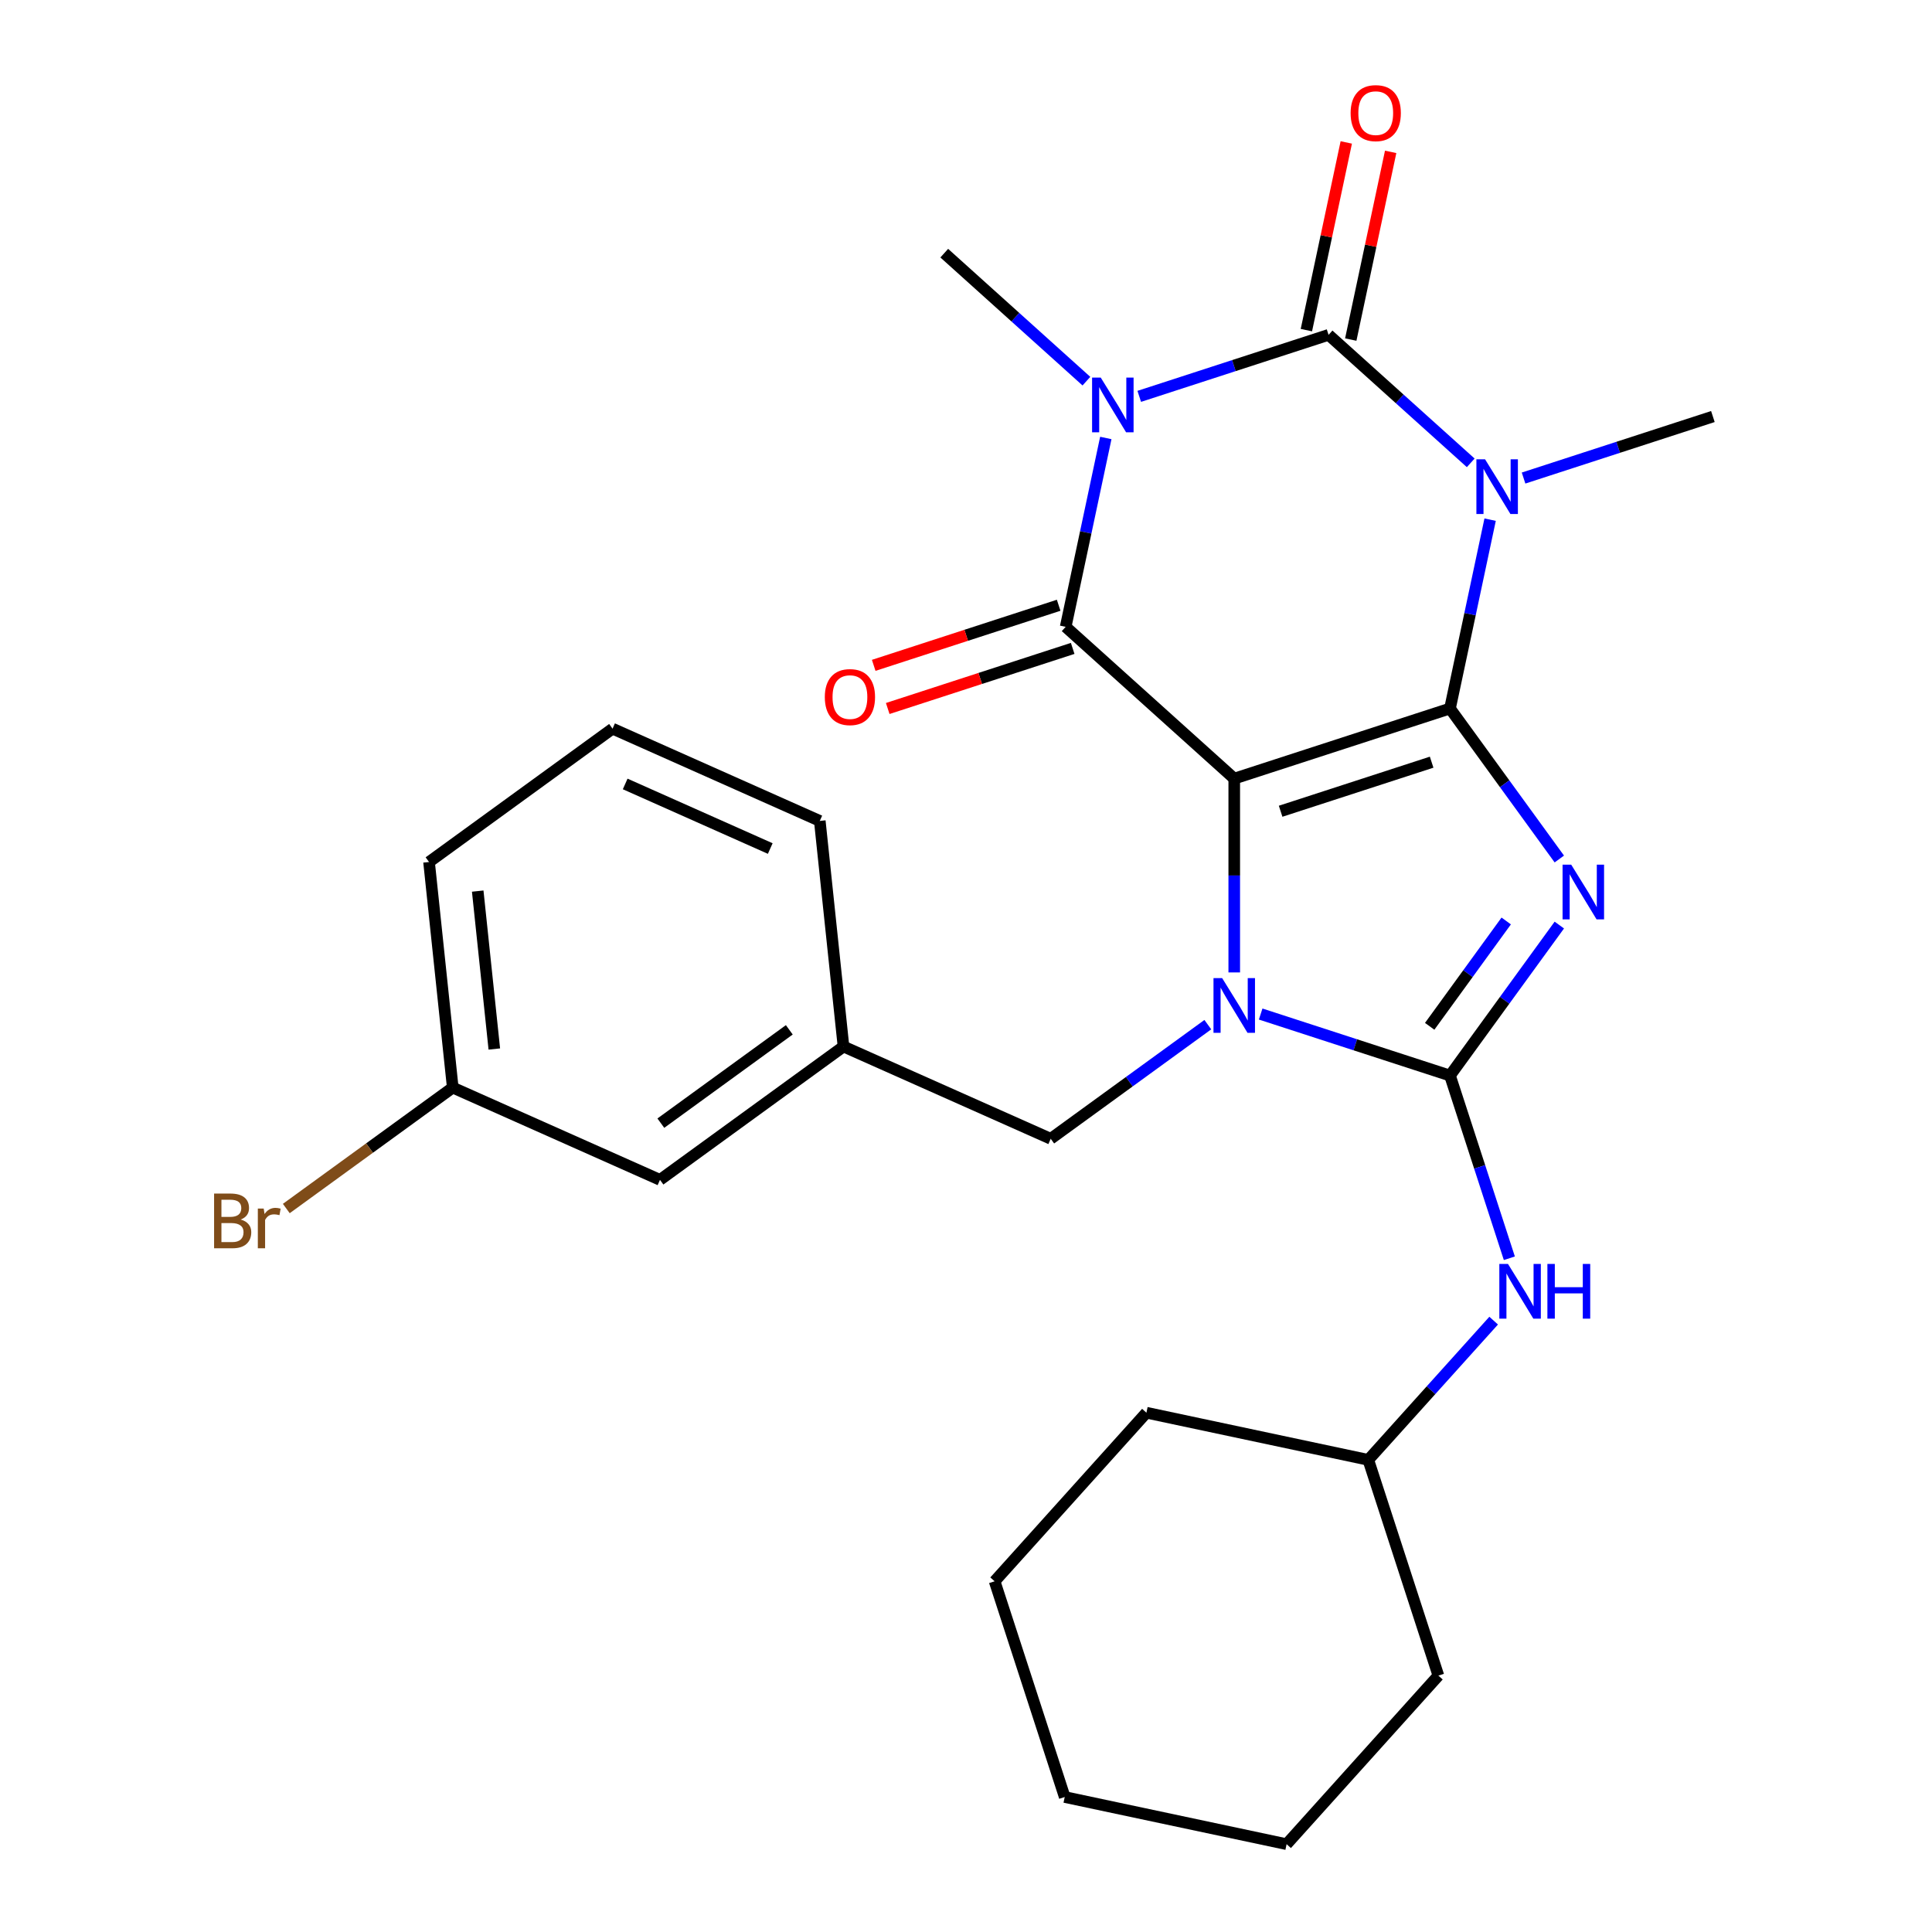 <?xml version='1.0' encoding='iso-8859-1'?>
<svg version='1.1' baseProfile='full'
              xmlns='http://www.w3.org/2000/svg'
                      xmlns:rdkit='http://www.rdkit.org/xml'
                      xmlns:xlink='http://www.w3.org/1999/xlink'
                  xml:space='preserve'
width='1000px' height='1000px' viewBox='0 0 1000 1000'>
<!-- END OF HEADER -->
<rect style='opacity:1.0;fill:#FFFFFF;stroke:none' width='1000' height='1000' x='0' y='0'> </rect>
<path class='bond-0' d='M 750.509,366.728 L 638.843,403.01' style='fill:none;fill-rule:evenodd;stroke:#000000;stroke-width:6px;stroke-linecap:butt;stroke-linejoin:miter;stroke-opacity:1' />
<path class='bond-0' d='M 741.016,394.503 L 662.849,419.901' style='fill:none;fill-rule:evenodd;stroke:#000000;stroke-width:6px;stroke-linecap:butt;stroke-linejoin:miter;stroke-opacity:1' />
<path class='bond-1' d='M 750.509,366.728 L 778.805,405.674' style='fill:none;fill-rule:evenodd;stroke:#000000;stroke-width:6px;stroke-linecap:butt;stroke-linejoin:miter;stroke-opacity:1' />
<path class='bond-1' d='M 778.805,405.674 L 807.102,444.621' style='fill:none;fill-rule:evenodd;stroke:#0000FF;stroke-width:6px;stroke-linecap:butt;stroke-linejoin:miter;stroke-opacity:1' />
<path class='bond-2' d='M 750.509,366.728 L 760.898,317.852' style='fill:none;fill-rule:evenodd;stroke:#000000;stroke-width:6px;stroke-linecap:butt;stroke-linejoin:miter;stroke-opacity:1' />
<path class='bond-2' d='M 760.898,317.852 L 771.287,268.976' style='fill:none;fill-rule:evenodd;stroke:#0000FF;stroke-width:6px;stroke-linecap:butt;stroke-linejoin:miter;stroke-opacity:1' />
<path class='bond-3' d='M 638.843,403.01 L 638.843,453.169' style='fill:none;fill-rule:evenodd;stroke:#000000;stroke-width:6px;stroke-linecap:butt;stroke-linejoin:miter;stroke-opacity:1' />
<path class='bond-3' d='M 638.843,453.169 L 638.843,503.327' style='fill:none;fill-rule:evenodd;stroke:#0000FF;stroke-width:6px;stroke-linecap:butt;stroke-linejoin:miter;stroke-opacity:1' />
<path class='bond-7' d='M 638.843,403.01 L 551.589,324.446' style='fill:none;fill-rule:evenodd;stroke:#000000;stroke-width:6px;stroke-linecap:butt;stroke-linejoin:miter;stroke-opacity:1' />
<path class='bond-5' d='M 807.102,478.812 L 778.805,517.758' style='fill:none;fill-rule:evenodd;stroke:#0000FF;stroke-width:6px;stroke-linecap:butt;stroke-linejoin:miter;stroke-opacity:1' />
<path class='bond-5' d='M 778.805,517.758 L 750.509,556.705' style='fill:none;fill-rule:evenodd;stroke:#000000;stroke-width:6px;stroke-linecap:butt;stroke-linejoin:miter;stroke-opacity:1' />
<path class='bond-5' d='M 779.615,476.693 L 759.808,503.956' style='fill:none;fill-rule:evenodd;stroke:#0000FF;stroke-width:6px;stroke-linecap:butt;stroke-linejoin:miter;stroke-opacity:1' />
<path class='bond-5' d='M 759.808,503.956 L 740,531.218' style='fill:none;fill-rule:evenodd;stroke:#000000;stroke-width:6px;stroke-linecap:butt;stroke-linejoin:miter;stroke-opacity:1' />
<path class='bond-6' d='M 761.245,239.568 L 724.455,206.442' style='fill:none;fill-rule:evenodd;stroke:#0000FF;stroke-width:6px;stroke-linecap:butt;stroke-linejoin:miter;stroke-opacity:1' />
<path class='bond-6' d='M 724.455,206.442 L 687.666,173.317' style='fill:none;fill-rule:evenodd;stroke:#000000;stroke-width:6px;stroke-linecap:butt;stroke-linejoin:miter;stroke-opacity:1' />
<path class='bond-13' d='M 788.596,247.438 L 837.591,231.518' style='fill:none;fill-rule:evenodd;stroke:#0000FF;stroke-width:6px;stroke-linecap:butt;stroke-linejoin:miter;stroke-opacity:1' />
<path class='bond-13' d='M 837.591,231.518 L 886.586,215.599' style='fill:none;fill-rule:evenodd;stroke:#000000;stroke-width:6px;stroke-linecap:butt;stroke-linejoin:miter;stroke-opacity:1' />
<path class='bond-9' d='M 625.168,530.358 L 584.511,559.897' style='fill:none;fill-rule:evenodd;stroke:#0000FF;stroke-width:6px;stroke-linecap:butt;stroke-linejoin:miter;stroke-opacity:1' />
<path class='bond-9' d='M 584.511,559.897 L 543.854,589.436' style='fill:none;fill-rule:evenodd;stroke:#000000;stroke-width:6px;stroke-linecap:butt;stroke-linejoin:miter;stroke-opacity:1' />
<path class='bond-27' d='M 652.518,524.866 L 701.514,540.785' style='fill:none;fill-rule:evenodd;stroke:#0000FF;stroke-width:6px;stroke-linecap:butt;stroke-linejoin:miter;stroke-opacity:1' />
<path class='bond-27' d='M 701.514,540.785 L 750.509,556.705' style='fill:none;fill-rule:evenodd;stroke:#000000;stroke-width:6px;stroke-linecap:butt;stroke-linejoin:miter;stroke-opacity:1' />
<path class='bond-4' d='M 589.675,205.156 L 638.671,189.236' style='fill:none;fill-rule:evenodd;stroke:#0000FF;stroke-width:6px;stroke-linecap:butt;stroke-linejoin:miter;stroke-opacity:1' />
<path class='bond-4' d='M 638.671,189.236 L 687.666,173.317' style='fill:none;fill-rule:evenodd;stroke:#000000;stroke-width:6px;stroke-linecap:butt;stroke-linejoin:miter;stroke-opacity:1' />
<path class='bond-14' d='M 562.325,197.286 L 525.535,164.16' style='fill:none;fill-rule:evenodd;stroke:#0000FF;stroke-width:6px;stroke-linecap:butt;stroke-linejoin:miter;stroke-opacity:1' />
<path class='bond-14' d='M 525.535,164.16 L 488.746,131.035' style='fill:none;fill-rule:evenodd;stroke:#000000;stroke-width:6px;stroke-linecap:butt;stroke-linejoin:miter;stroke-opacity:1' />
<path class='bond-28' d='M 572.366,226.695 L 561.978,275.57' style='fill:none;fill-rule:evenodd;stroke:#0000FF;stroke-width:6px;stroke-linecap:butt;stroke-linejoin:miter;stroke-opacity:1' />
<path class='bond-28' d='M 561.978,275.57 L 551.589,324.446' style='fill:none;fill-rule:evenodd;stroke:#000000;stroke-width:6px;stroke-linecap:butt;stroke-linejoin:miter;stroke-opacity:1' />
<path class='bond-8' d='M 750.509,556.705 L 765.873,603.99' style='fill:none;fill-rule:evenodd;stroke:#000000;stroke-width:6px;stroke-linecap:butt;stroke-linejoin:miter;stroke-opacity:1' />
<path class='bond-8' d='M 765.873,603.99 L 781.237,651.275' style='fill:none;fill-rule:evenodd;stroke:#0000FF;stroke-width:6px;stroke-linecap:butt;stroke-linejoin:miter;stroke-opacity:1' />
<path class='bond-10' d='M 699.151,175.758 L 709.476,127.182' style='fill:none;fill-rule:evenodd;stroke:#000000;stroke-width:6px;stroke-linecap:butt;stroke-linejoin:miter;stroke-opacity:1' />
<path class='bond-10' d='M 709.476,127.182 L 719.801,78.606' style='fill:none;fill-rule:evenodd;stroke:#FF0000;stroke-width:6px;stroke-linecap:butt;stroke-linejoin:miter;stroke-opacity:1' />
<path class='bond-10' d='M 676.181,170.876 L 686.506,122.3' style='fill:none;fill-rule:evenodd;stroke:#000000;stroke-width:6px;stroke-linecap:butt;stroke-linejoin:miter;stroke-opacity:1' />
<path class='bond-10' d='M 686.506,122.3 L 696.831,73.724' style='fill:none;fill-rule:evenodd;stroke:#FF0000;stroke-width:6px;stroke-linecap:butt;stroke-linejoin:miter;stroke-opacity:1' />
<path class='bond-11' d='M 547.96,313.279 L 500.095,328.832' style='fill:none;fill-rule:evenodd;stroke:#000000;stroke-width:6px;stroke-linecap:butt;stroke-linejoin:miter;stroke-opacity:1' />
<path class='bond-11' d='M 500.095,328.832 L 452.23,344.384' style='fill:none;fill-rule:evenodd;stroke:#FF0000;stroke-width:6px;stroke-linecap:butt;stroke-linejoin:miter;stroke-opacity:1' />
<path class='bond-11' d='M 555.217,335.612 L 507.352,351.165' style='fill:none;fill-rule:evenodd;stroke:#000000;stroke-width:6px;stroke-linecap:butt;stroke-linejoin:miter;stroke-opacity:1' />
<path class='bond-11' d='M 507.352,351.165 L 459.486,366.717' style='fill:none;fill-rule:evenodd;stroke:#FF0000;stroke-width:6px;stroke-linecap:butt;stroke-linejoin:miter;stroke-opacity:1' />
<path class='bond-16' d='M 773.116,683.559 L 740.672,719.592' style='fill:none;fill-rule:evenodd;stroke:#0000FF;stroke-width:6px;stroke-linecap:butt;stroke-linejoin:miter;stroke-opacity:1' />
<path class='bond-16' d='M 740.672,719.592 L 708.227,755.625' style='fill:none;fill-rule:evenodd;stroke:#000000;stroke-width:6px;stroke-linecap:butt;stroke-linejoin:miter;stroke-opacity:1' />
<path class='bond-12' d='M 543.854,589.436 L 436.593,541.68' style='fill:none;fill-rule:evenodd;stroke:#000000;stroke-width:6px;stroke-linecap:butt;stroke-linejoin:miter;stroke-opacity:1' />
<path class='bond-15' d='M 436.593,541.68 L 341.604,610.693' style='fill:none;fill-rule:evenodd;stroke:#000000;stroke-width:6px;stroke-linecap:butt;stroke-linejoin:miter;stroke-opacity:1' />
<path class='bond-15' d='M 408.542,533.034 L 342.05,581.343' style='fill:none;fill-rule:evenodd;stroke:#000000;stroke-width:6px;stroke-linecap:butt;stroke-linejoin:miter;stroke-opacity:1' />
<path class='bond-20' d='M 436.593,541.68 L 424.32,424.911' style='fill:none;fill-rule:evenodd;stroke:#000000;stroke-width:6px;stroke-linecap:butt;stroke-linejoin:miter;stroke-opacity:1' />
<path class='bond-17' d='M 341.604,610.693 L 234.343,562.937' style='fill:none;fill-rule:evenodd;stroke:#000000;stroke-width:6px;stroke-linecap:butt;stroke-linejoin:miter;stroke-opacity:1' />
<path class='bond-22' d='M 708.227,755.625 L 593.38,731.214' style='fill:none;fill-rule:evenodd;stroke:#000000;stroke-width:6px;stroke-linecap:butt;stroke-linejoin:miter;stroke-opacity:1' />
<path class='bond-23' d='M 708.227,755.625 L 744.51,867.291' style='fill:none;fill-rule:evenodd;stroke:#000000;stroke-width:6px;stroke-linecap:butt;stroke-linejoin:miter;stroke-opacity:1' />
<path class='bond-18' d='M 234.343,562.937 L 191.266,594.234' style='fill:none;fill-rule:evenodd;stroke:#000000;stroke-width:6px;stroke-linecap:butt;stroke-linejoin:miter;stroke-opacity:1' />
<path class='bond-18' d='M 191.266,594.234 L 148.189,625.531' style='fill:none;fill-rule:evenodd;stroke:#7F4C19;stroke-width:6px;stroke-linecap:butt;stroke-linejoin:miter;stroke-opacity:1' />
<path class='bond-30' d='M 234.343,562.937 L 222.07,446.168' style='fill:none;fill-rule:evenodd;stroke:#000000;stroke-width:6px;stroke-linecap:butt;stroke-linejoin:miter;stroke-opacity:1' />
<path class='bond-30' d='M 255.856,542.967 L 247.265,461.229' style='fill:none;fill-rule:evenodd;stroke:#000000;stroke-width:6px;stroke-linecap:butt;stroke-linejoin:miter;stroke-opacity:1' />
<path class='bond-19' d='M 317.058,377.155 L 424.32,424.911' style='fill:none;fill-rule:evenodd;stroke:#000000;stroke-width:6px;stroke-linecap:butt;stroke-linejoin:miter;stroke-opacity:1' />
<path class='bond-19' d='M 323.596,405.77 L 398.68,439.2' style='fill:none;fill-rule:evenodd;stroke:#000000;stroke-width:6px;stroke-linecap:butt;stroke-linejoin:miter;stroke-opacity:1' />
<path class='bond-21' d='M 317.058,377.155 L 222.07,446.168' style='fill:none;fill-rule:evenodd;stroke:#000000;stroke-width:6px;stroke-linecap:butt;stroke-linejoin:miter;stroke-opacity:1' />
<path class='bond-25' d='M 593.38,731.214 L 514.816,818.468' style='fill:none;fill-rule:evenodd;stroke:#000000;stroke-width:6px;stroke-linecap:butt;stroke-linejoin:miter;stroke-opacity:1' />
<path class='bond-24' d='M 744.51,867.291 L 665.945,954.545' style='fill:none;fill-rule:evenodd;stroke:#000000;stroke-width:6px;stroke-linecap:butt;stroke-linejoin:miter;stroke-opacity:1' />
<path class='bond-26' d='M 665.945,954.545 L 551.099,930.134' style='fill:none;fill-rule:evenodd;stroke:#000000;stroke-width:6px;stroke-linecap:butt;stroke-linejoin:miter;stroke-opacity:1' />
<path class='bond-29' d='M 514.816,818.468 L 551.099,930.134' style='fill:none;fill-rule:evenodd;stroke:#000000;stroke-width:6px;stroke-linecap:butt;stroke-linejoin:miter;stroke-opacity:1' />
<path  class='atom-2' d='M 813.262 447.556
L 822.542 462.556
Q 823.462 464.036, 824.942 466.716
Q 826.422 469.396, 826.502 469.556
L 826.502 447.556
L 830.262 447.556
L 830.262 475.876
L 826.382 475.876
L 816.422 459.476
Q 815.262 457.556, 814.022 455.356
Q 812.822 453.156, 812.462 452.476
L 812.462 475.876
L 808.782 475.876
L 808.782 447.556
L 813.262 447.556
' fill='#0000FF'/>
<path  class='atom-3' d='M 768.66 237.721
L 777.94 252.721
Q 778.86 254.201, 780.34 256.881
Q 781.82 259.561, 781.9 259.721
L 781.9 237.721
L 785.66 237.721
L 785.66 266.041
L 781.78 266.041
L 771.82 249.641
Q 770.66 247.721, 769.42 245.521
Q 768.22 243.321, 767.86 242.641
L 767.86 266.041
L 764.18 266.041
L 764.18 237.721
L 768.66 237.721
' fill='#0000FF'/>
<path  class='atom-4' d='M 632.583 506.263
L 641.863 521.263
Q 642.783 522.743, 644.263 525.423
Q 645.743 528.103, 645.823 528.263
L 645.823 506.263
L 649.583 506.263
L 649.583 534.583
L 645.703 534.583
L 635.743 518.183
Q 634.583 516.263, 633.343 514.063
Q 632.143 511.863, 631.783 511.183
L 631.783 534.583
L 628.103 534.583
L 628.103 506.263
L 632.583 506.263
' fill='#0000FF'/>
<path  class='atom-5' d='M 569.74 195.439
L 579.02 210.439
Q 579.94 211.919, 581.42 214.599
Q 582.9 217.279, 582.98 217.439
L 582.98 195.439
L 586.74 195.439
L 586.74 223.759
L 582.86 223.759
L 572.9 207.359
Q 571.74 205.439, 570.5 203.239
Q 569.3 201.039, 568.94 200.359
L 568.94 223.759
L 565.26 223.759
L 565.26 195.439
L 569.74 195.439
' fill='#0000FF'/>
<path  class='atom-9' d='M 780.531 654.211
L 789.811 669.211
Q 790.731 670.691, 792.211 673.371
Q 793.691 676.051, 793.771 676.211
L 793.771 654.211
L 797.531 654.211
L 797.531 682.531
L 793.651 682.531
L 783.691 666.131
Q 782.531 664.211, 781.291 662.011
Q 780.091 659.811, 779.731 659.131
L 779.731 682.531
L 776.051 682.531
L 776.051 654.211
L 780.531 654.211
' fill='#0000FF'/>
<path  class='atom-9' d='M 800.931 654.211
L 804.771 654.211
L 804.771 666.251
L 819.251 666.251
L 819.251 654.211
L 823.091 654.211
L 823.091 682.531
L 819.251 682.531
L 819.251 669.451
L 804.771 669.451
L 804.771 682.531
L 800.931 682.531
L 800.931 654.211
' fill='#0000FF'/>
<path  class='atom-11' d='M 699.077 58.55
Q 699.077 51.75, 702.437 47.95
Q 705.797 44.15, 712.077 44.15
Q 718.357 44.15, 721.717 47.95
Q 725.077 51.75, 725.077 58.55
Q 725.077 65.43, 721.677 69.35
Q 718.277 73.23, 712.077 73.23
Q 705.837 73.23, 702.437 69.35
Q 699.077 65.47, 699.077 58.55
M 712.077 70.03
Q 716.397 70.03, 718.717 67.15
Q 721.077 64.23, 721.077 58.55
Q 721.077 52.99, 718.717 50.19
Q 716.397 47.35, 712.077 47.35
Q 707.757 47.35, 705.397 50.15
Q 703.077 52.95, 703.077 58.55
Q 703.077 64.27, 705.397 67.15
Q 707.757 70.03, 712.077 70.03
' fill='#FF0000'/>
<path  class='atom-12' d='M 426.923 360.808
Q 426.923 354.008, 430.283 350.208
Q 433.643 346.408, 439.923 346.408
Q 446.203 346.408, 449.563 350.208
Q 452.923 354.008, 452.923 360.808
Q 452.923 367.688, 449.523 371.608
Q 446.123 375.488, 439.923 375.488
Q 433.683 375.488, 430.283 371.608
Q 426.923 367.728, 426.923 360.808
M 439.923 372.288
Q 444.243 372.288, 446.563 369.408
Q 448.923 366.488, 448.923 360.808
Q 448.923 355.248, 446.563 352.448
Q 444.243 349.608, 439.923 349.608
Q 435.603 349.608, 433.243 352.408
Q 430.923 355.208, 430.923 360.808
Q 430.923 366.528, 433.243 369.408
Q 435.603 372.288, 439.923 372.288
' fill='#FF0000'/>
<path  class='atom-19' d='M 124.574 631.23
Q 127.294 631.99, 128.654 633.67
Q 130.054 635.31, 130.054 637.75
Q 130.054 641.67, 127.534 643.91
Q 125.054 646.11, 120.334 646.11
L 110.814 646.11
L 110.814 617.79
L 119.174 617.79
Q 124.014 617.79, 126.454 619.75
Q 128.894 621.71, 128.894 625.31
Q 128.894 629.59, 124.574 631.23
M 114.614 620.99
L 114.614 629.87
L 119.174 629.87
Q 121.974 629.87, 123.414 628.75
Q 124.894 627.59, 124.894 625.31
Q 124.894 620.99, 119.174 620.99
L 114.614 620.99
M 120.334 642.91
Q 123.094 642.91, 124.574 641.59
Q 126.054 640.27, 126.054 637.75
Q 126.054 635.43, 124.414 634.27
Q 122.814 633.07, 119.734 633.07
L 114.614 633.07
L 114.614 642.91
L 120.334 642.91
' fill='#7F4C19'/>
<path  class='atom-19' d='M 136.494 625.55
L 136.934 628.39
Q 139.094 625.19, 142.614 625.19
Q 143.734 625.19, 145.254 625.59
L 144.654 628.95
Q 142.934 628.55, 141.974 628.55
Q 140.294 628.55, 139.174 629.23
Q 138.094 629.87, 137.214 631.43
L 137.214 646.11
L 133.454 646.11
L 133.454 625.55
L 136.494 625.55
' fill='#7F4C19'/>
</svg>
